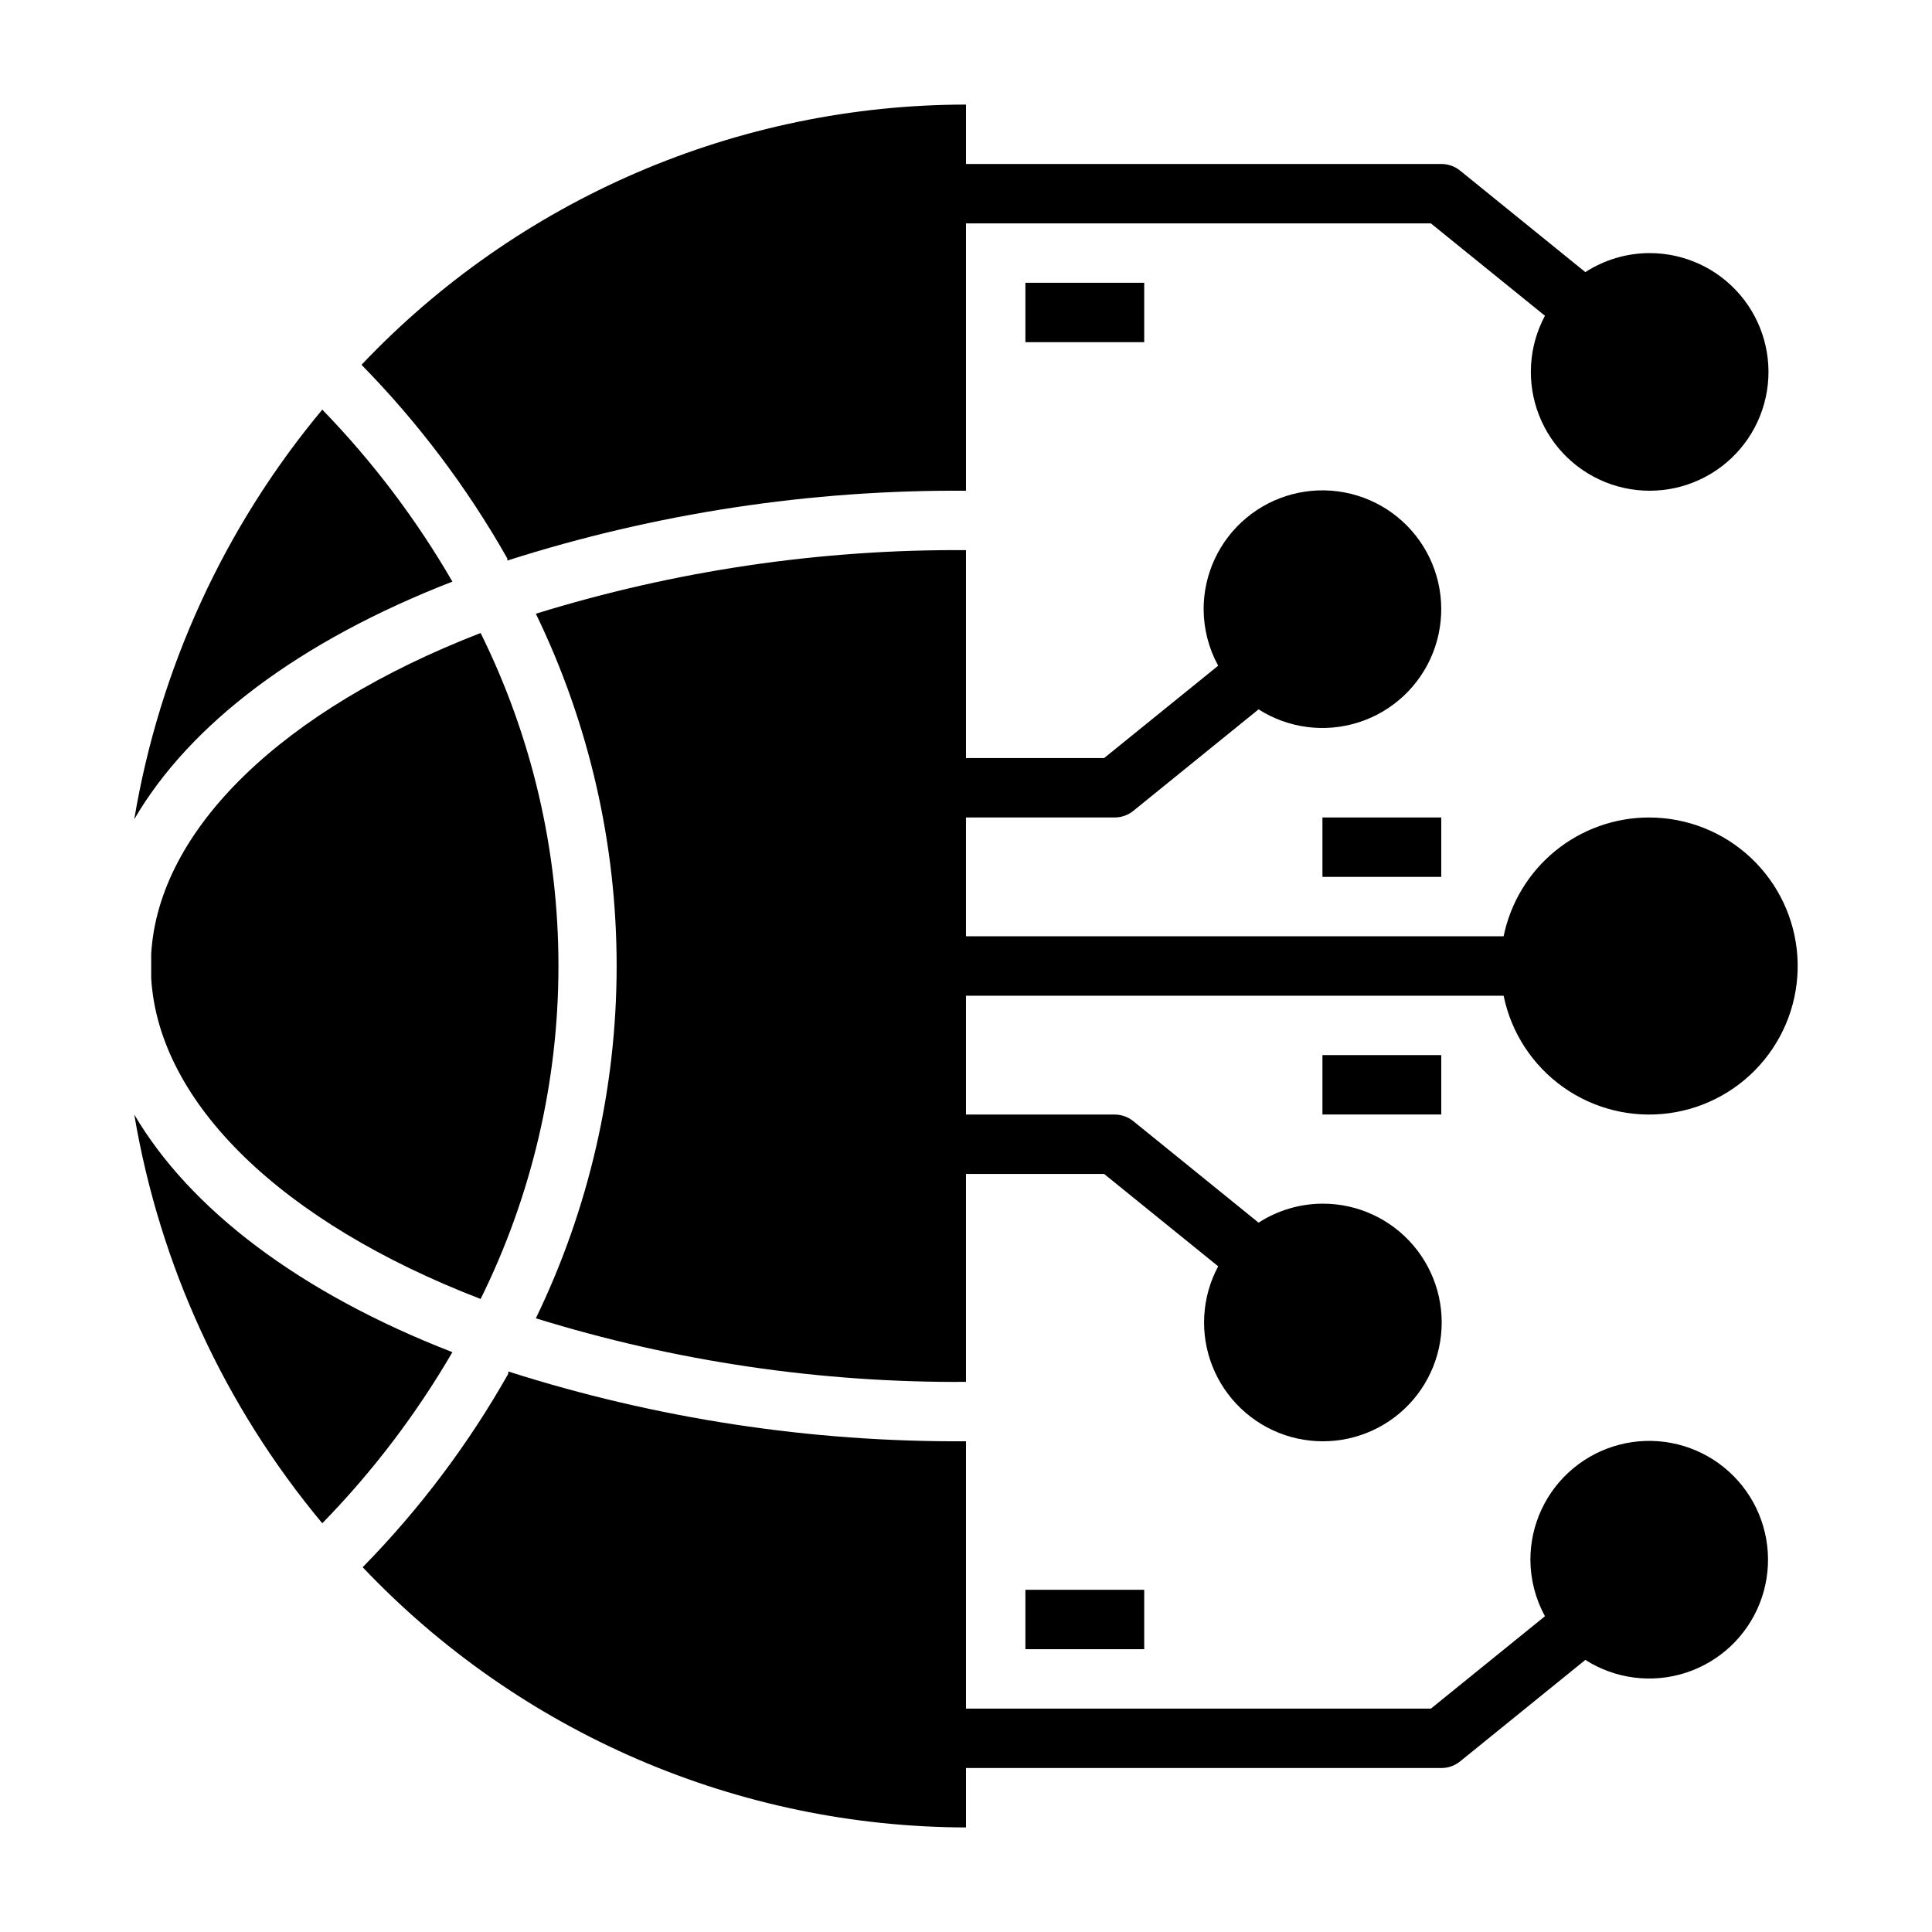<?xml version="1.0" encoding="UTF-8"?>
<!-- Uploaded to: SVG Repo, www.svgrepo.com, Generator: SVG Repo Mixer Tools -->
<svg fill="#000000" width="800px" height="800px" version="1.1" viewBox="144 144 512 512" xmlns="http://www.w3.org/2000/svg">
 <g>
  <path d="m179.58 361.11c14.719-25.27 43.77-47.23 84.309-62.977-9.578-16.547-21.16-31.855-34.48-45.578-25.949 31.121-43.148 68.59-49.828 108.55z"/>
  <path d="m239.8 240.67c15.055 15.359 28.047 32.613 38.648 51.328v0.551c39.289-12.539 80.309-18.781 121.55-18.5v-70.848h123.2l30.23 24.48c-4.375 8.16-4.938 17.828-1.539 26.438 3.398 8.613 10.414 15.289 19.18 18.262 8.77 2.973 18.398 1.934 26.332-2.832 7.934-4.769 13.367-12.789 14.855-21.926 1.488-9.137-1.117-18.465-7.129-25.508-6.008-7.039-14.812-11.078-24.07-11.043-6.008 0.031-11.879 1.777-16.926 5.039l-33.219-26.922c-1.406-1.129-3.156-1.742-4.961-1.734h-125.95v-15.742c-29.984 0.023-59.648 6.148-87.191 18.004-27.539 11.855-52.379 29.191-73.004 50.953z"/>
  <path d="m271.37 311.75c-52.43 20.309-85.336 51.953-87.301 85.016v3.227 3.227c1.969 33.062 34.559 64.707 87.301 85.02 13.57-27.434 20.629-57.633 20.625-88.242 0.016-30.613-7.043-60.812-20.625-88.246z"/>
  <path d="m229.41 547.68c13.312-13.641 24.891-28.871 34.48-45.34-40.539-15.742-69.59-37.941-84.309-62.977 6.723 39.883 23.918 77.262 49.828 108.32z"/>
  <path d="m581.05 360.64c-9.074 0-17.867 3.133-24.898 8.871-7.027 5.738-11.859 13.727-13.676 22.617h-142.48v-31.488h39.359c1.801 0.008 3.551-0.602 4.957-1.73l33.219-26.922h0.004c7.922 5.051 17.684 6.297 26.621 3.406 8.938-2.894 16.117-9.629 19.578-18.359 3.457-8.734 2.84-18.559-1.691-26.789-4.531-8.227-12.5-14.004-21.73-15.75-9.23-1.746-18.758 0.719-25.984 6.727-7.223 6.004-11.387 14.922-11.355 24.316 0.035 5.199 1.359 10.312 3.856 14.879l-30.23 24.48h-36.602v-55.105c-38.637-0.258-77.082 5.422-113.99 16.848 14.102 29.102 21.422 61.023 21.41 93.363-0.004 32.336-7.324 64.254-21.41 93.359 36.906 11.426 75.352 17.105 113.99 16.848v-55.105h36.605l30.23 24.48-0.004 0.004c-4.375 8.156-4.938 17.828-1.539 26.438 3.398 8.609 10.414 15.289 19.184 18.262 8.766 2.969 18.395 1.934 26.332-2.836 7.934-4.769 13.363-12.789 14.852-21.926 1.488-9.133-1.117-18.465-7.129-25.504-6.008-7.039-14.812-11.082-24.07-11.043-6.004 0.027-11.879 1.777-16.922 5.035l-33.219-26.922h-0.004c-1.406-1.129-3.156-1.738-4.957-1.73h-39.359v-31.488h142.48c1.996 9.777 7.637 18.434 15.773 24.215 8.137 5.781 18.168 8.254 28.059 6.918 9.891-1.336 18.906-6.379 25.219-14.109 6.316-7.731 9.457-17.57 8.789-27.531-0.668-9.957-5.098-19.293-12.387-26.109-7.289-6.82-16.898-10.613-26.879-10.617z"/>
  <path d="m400 628.29v-15.746h125.95c1.805 0.008 3.555-0.605 4.961-1.73l33.219-26.922c7.922 5.047 17.688 6.297 26.625 3.402 8.938-2.891 16.113-9.625 19.574-18.359s2.84-18.555-1.691-26.785c-4.531-8.23-12.5-14.004-21.73-15.75-9.23-1.746-18.758 0.719-25.98 6.723-7.223 6.008-11.391 14.922-11.359 24.316 0.039 5.203 1.363 10.316 3.859 14.879l-30.23 24.484h-123.2v-70.852c-41.16 0.258-82.098-5.984-121.31-18.496 0.012 0.207 0.012 0.418 0 0.629-10.57 18.688-23.539 35.918-38.574 51.246 20.59 21.723 45.379 39.039 72.863 50.891 27.48 11.855 57.086 18 87.02 18.07z"/>
  <path d="m415.74 218.94h31.488v15.742h-31.488z"/>
  <path d="m415.74 565.31h31.488v15.742h-31.488z"/>
  <path d="m494.46 360.64h31.488v15.742h-31.488z"/>
  <path d="m494.46 423.61h31.488v15.742h-31.488z"/>
 </g>
</svg>